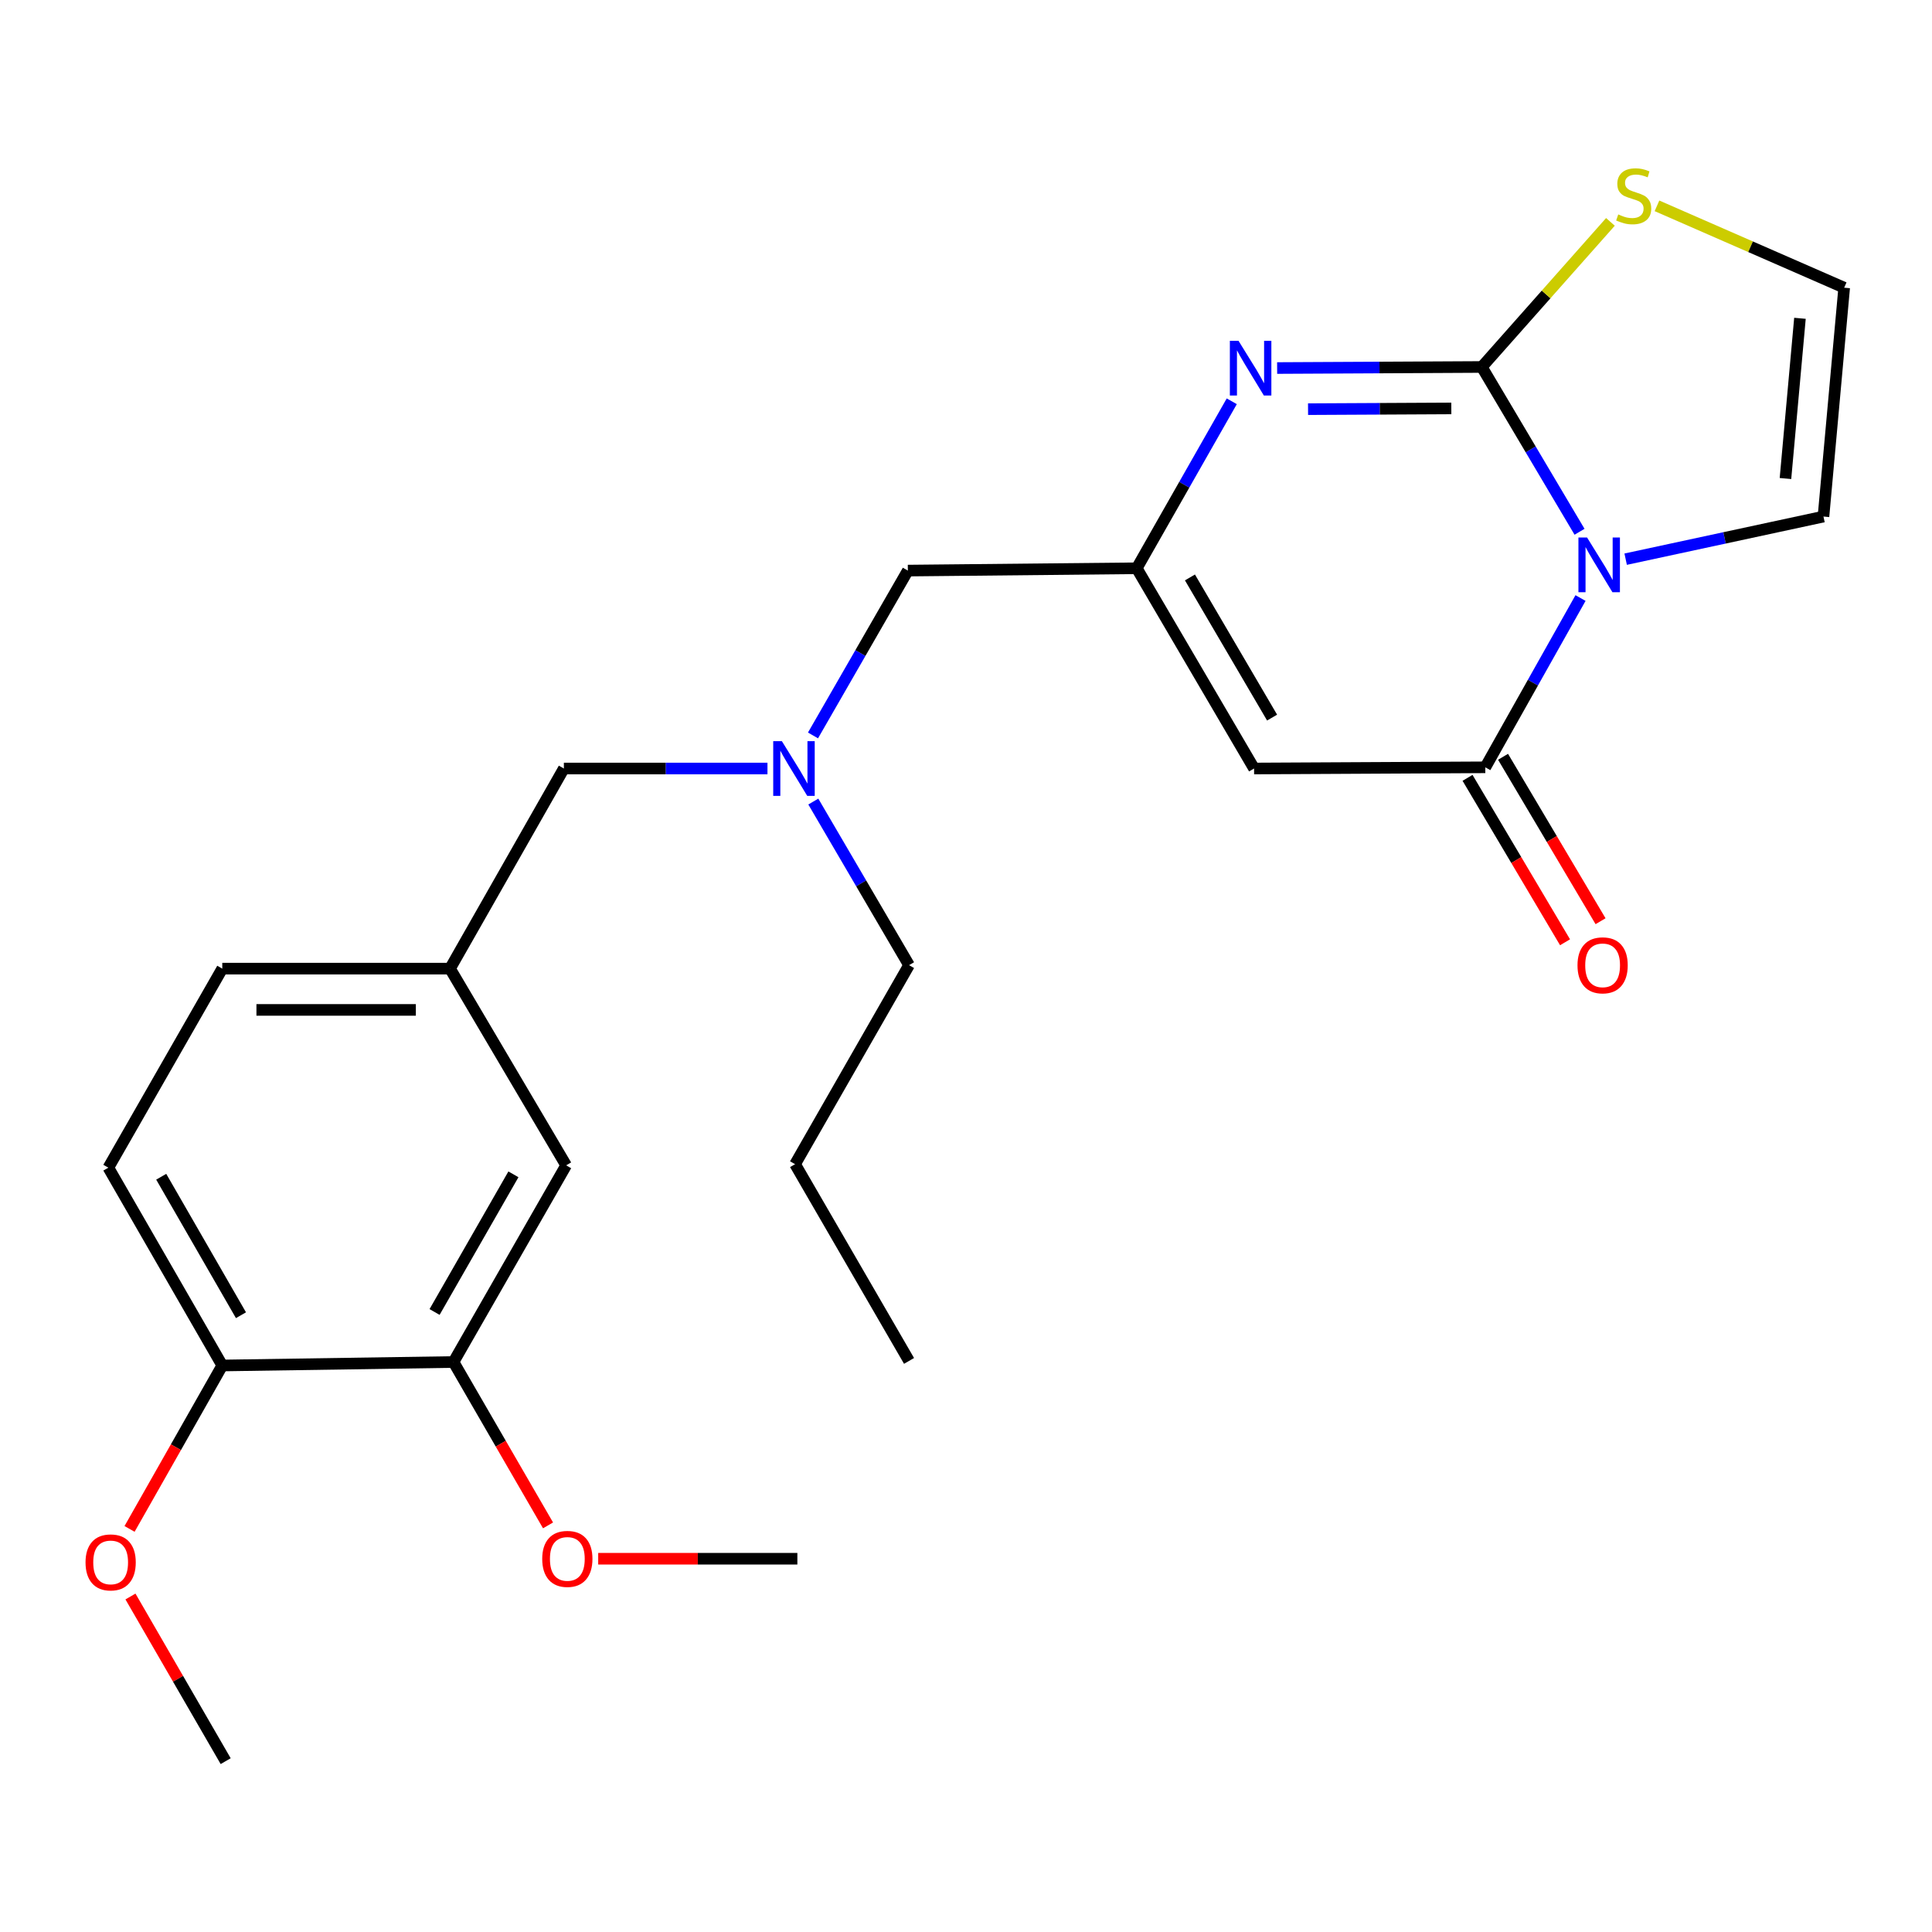 <?xml version='1.0' encoding='iso-8859-1'?>
<svg version='1.1' baseProfile='full'
              xmlns='http://www.w3.org/2000/svg'
                      xmlns:rdkit='http://www.rdkit.org/xml'
                      xmlns:xlink='http://www.w3.org/1999/xlink'
                  xml:space='preserve'
width='1000px' height='1000px' viewBox='0 0 1000 1000'>
<!-- END OF HEADER -->
<rect style='opacity:1.0;fill:#FFFFFF;stroke:none' width='1000' height='1000' x='0' y='0'> </rect>
<path class='bond-0' d='M 817.567,275.242 L 792.274,232.596' style='fill:none;fill-rule:evenodd;stroke:#0000FF;stroke-width:6px;stroke-linecap:butt;stroke-linejoin:miter;stroke-opacity:1' />
<path class='bond-0' d='M 792.274,232.596 L 766.982,189.949' style='fill:none;fill-rule:evenodd;stroke:#000000;stroke-width:6px;stroke-linecap:butt;stroke-linejoin:miter;stroke-opacity:1' />
<path class='bond-1' d='M 818.074,309.545 L 793.43,353.353' style='fill:none;fill-rule:evenodd;stroke:#0000FF;stroke-width:6px;stroke-linecap:butt;stroke-linejoin:miter;stroke-opacity:1' />
<path class='bond-1' d='M 793.43,353.353 L 768.787,397.161' style='fill:none;fill-rule:evenodd;stroke:#000000;stroke-width:6px;stroke-linecap:butt;stroke-linejoin:miter;stroke-opacity:1' />
<path class='bond-6' d='M 841.439,289.427 L 892.632,278.402' style='fill:none;fill-rule:evenodd;stroke:#0000FF;stroke-width:6px;stroke-linecap:butt;stroke-linejoin:miter;stroke-opacity:1' />
<path class='bond-6' d='M 892.632,278.402 L 943.825,267.377' style='fill:none;fill-rule:evenodd;stroke:#000000;stroke-width:6px;stroke-linecap:butt;stroke-linejoin:miter;stroke-opacity:1' />
<path class='bond-2' d='M 766.982,189.949 L 714.014,190.223' style='fill:none;fill-rule:evenodd;stroke:#000000;stroke-width:6px;stroke-linecap:butt;stroke-linejoin:miter;stroke-opacity:1' />
<path class='bond-2' d='M 714.014,190.223 L 661.046,190.496' style='fill:none;fill-rule:evenodd;stroke:#0000FF;stroke-width:6px;stroke-linecap:butt;stroke-linejoin:miter;stroke-opacity:1' />
<path class='bond-2' d='M 751.202,211.4 L 714.124,211.592' style='fill:none;fill-rule:evenodd;stroke:#000000;stroke-width:6px;stroke-linecap:butt;stroke-linejoin:miter;stroke-opacity:1' />
<path class='bond-2' d='M 714.124,211.592 L 677.046,211.783' style='fill:none;fill-rule:evenodd;stroke:#0000FF;stroke-width:6px;stroke-linecap:butt;stroke-linejoin:miter;stroke-opacity:1' />
<path class='bond-5' d='M 766.982,189.949 L 800.268,152.4' style='fill:none;fill-rule:evenodd;stroke:#000000;stroke-width:6px;stroke-linecap:butt;stroke-linejoin:miter;stroke-opacity:1' />
<path class='bond-5' d='M 800.268,152.4 L 833.555,114.852' style='fill:none;fill-rule:evenodd;stroke:#CCCC00;stroke-width:6px;stroke-linecap:butt;stroke-linejoin:miter;stroke-opacity:1' />
<path class='bond-3' d='M 768.787,397.161 L 649.106,397.778' style='fill:none;fill-rule:evenodd;stroke:#000000;stroke-width:6px;stroke-linecap:butt;stroke-linejoin:miter;stroke-opacity:1' />
<path class='bond-9' d='M 759.596,402.61 L 784.83,445.165' style='fill:none;fill-rule:evenodd;stroke:#000000;stroke-width:6px;stroke-linecap:butt;stroke-linejoin:miter;stroke-opacity:1' />
<path class='bond-9' d='M 784.83,445.165 L 810.064,487.72' style='fill:none;fill-rule:evenodd;stroke:#FF0000;stroke-width:6px;stroke-linecap:butt;stroke-linejoin:miter;stroke-opacity:1' />
<path class='bond-9' d='M 777.977,391.711 L 803.211,434.266' style='fill:none;fill-rule:evenodd;stroke:#000000;stroke-width:6px;stroke-linecap:butt;stroke-linejoin:miter;stroke-opacity:1' />
<path class='bond-9' d='M 803.211,434.266 L 828.445,476.821' style='fill:none;fill-rule:evenodd;stroke:#FF0000;stroke-width:6px;stroke-linecap:butt;stroke-linejoin:miter;stroke-opacity:1' />
<path class='bond-26' d='M 637.56,207.706 L 612.965,250.921' style='fill:none;fill-rule:evenodd;stroke:#0000FF;stroke-width:6px;stroke-linecap:butt;stroke-linejoin:miter;stroke-opacity:1' />
<path class='bond-26' d='M 612.965,250.921 L 588.37,294.137' style='fill:none;fill-rule:evenodd;stroke:#000000;stroke-width:6px;stroke-linecap:butt;stroke-linejoin:miter;stroke-opacity:1' />
<path class='bond-4' d='M 649.106,397.778 L 588.37,294.137' style='fill:none;fill-rule:evenodd;stroke:#000000;stroke-width:6px;stroke-linecap:butt;stroke-linejoin:miter;stroke-opacity:1' />
<path class='bond-4' d='M 658.433,371.427 L 615.917,298.878' style='fill:none;fill-rule:evenodd;stroke:#000000;stroke-width:6px;stroke-linecap:butt;stroke-linejoin:miter;stroke-opacity:1' />
<path class='bond-13' d='M 588.37,294.137 L 469.901,295.336' style='fill:none;fill-rule:evenodd;stroke:#000000;stroke-width:6px;stroke-linecap:butt;stroke-linejoin:miter;stroke-opacity:1' />
<path class='bond-25' d='M 857.65,106.537 L 906.098,127.723' style='fill:none;fill-rule:evenodd;stroke:#CCCC00;stroke-width:6px;stroke-linecap:butt;stroke-linejoin:miter;stroke-opacity:1' />
<path class='bond-25' d='M 906.098,127.723 L 954.545,148.908' style='fill:none;fill-rule:evenodd;stroke:#000000;stroke-width:6px;stroke-linecap:butt;stroke-linejoin:miter;stroke-opacity:1' />
<path class='bond-7' d='M 943.825,267.377 L 954.545,148.908' style='fill:none;fill-rule:evenodd;stroke:#000000;stroke-width:6px;stroke-linecap:butt;stroke-linejoin:miter;stroke-opacity:1' />
<path class='bond-7' d='M 924.151,247.681 L 931.655,164.753' style='fill:none;fill-rule:evenodd;stroke:#000000;stroke-width:6px;stroke-linecap:butt;stroke-linejoin:miter;stroke-opacity:1' />
<path class='bond-8' d='M 234.731,704.974 L 293.034,603.185' style='fill:none;fill-rule:evenodd;stroke:#000000;stroke-width:6px;stroke-linecap:butt;stroke-linejoin:miter;stroke-opacity:1' />
<path class='bond-8' d='M 224.934,679.085 L 265.746,607.832' style='fill:none;fill-rule:evenodd;stroke:#000000;stroke-width:6px;stroke-linecap:butt;stroke-linejoin:miter;stroke-opacity:1' />
<path class='bond-18' d='M 234.731,704.974 L 259.197,747.256' style='fill:none;fill-rule:evenodd;stroke:#000000;stroke-width:6px;stroke-linecap:butt;stroke-linejoin:miter;stroke-opacity:1' />
<path class='bond-18' d='M 259.197,747.256 L 283.663,789.538' style='fill:none;fill-rule:evenodd;stroke:#FF0000;stroke-width:6px;stroke-linecap:butt;stroke-linejoin:miter;stroke-opacity:1' />
<path class='bond-27' d='M 234.731,704.974 L 115.051,706.778' style='fill:none;fill-rule:evenodd;stroke:#000000;stroke-width:6px;stroke-linecap:butt;stroke-linejoin:miter;stroke-opacity:1' />
<path class='bond-10' d='M 115.051,706.778 L 56.084,604.384' style='fill:none;fill-rule:evenodd;stroke:#000000;stroke-width:6px;stroke-linecap:butt;stroke-linejoin:miter;stroke-opacity:1' />
<path class='bond-10' d='M 124.724,680.755 L 83.447,609.079' style='fill:none;fill-rule:evenodd;stroke:#000000;stroke-width:6px;stroke-linecap:butt;stroke-linejoin:miter;stroke-opacity:1' />
<path class='bond-19' d='M 115.051,706.778 L 91.054,749.073' style='fill:none;fill-rule:evenodd;stroke:#000000;stroke-width:6px;stroke-linecap:butt;stroke-linejoin:miter;stroke-opacity:1' />
<path class='bond-19' d='M 91.054,749.073 L 67.057,791.368' style='fill:none;fill-rule:evenodd;stroke:#FF0000;stroke-width:6px;stroke-linecap:butt;stroke-linejoin:miter;stroke-opacity:1' />
<path class='bond-11' d='M 293.034,603.185 L 232.927,501.36' style='fill:none;fill-rule:evenodd;stroke:#000000;stroke-width:6px;stroke-linecap:butt;stroke-linejoin:miter;stroke-opacity:1' />
<path class='bond-12' d='M 420.805,380.663 L 445.353,337.999' style='fill:none;fill-rule:evenodd;stroke:#0000FF;stroke-width:6px;stroke-linecap:butt;stroke-linejoin:miter;stroke-opacity:1' />
<path class='bond-12' d='M 445.353,337.999 L 469.901,295.336' style='fill:none;fill-rule:evenodd;stroke:#000000;stroke-width:6px;stroke-linecap:butt;stroke-linejoin:miter;stroke-opacity:1' />
<path class='bond-16' d='M 397.24,397.778 L 344.549,397.778' style='fill:none;fill-rule:evenodd;stroke:#0000FF;stroke-width:6px;stroke-linecap:butt;stroke-linejoin:miter;stroke-opacity:1' />
<path class='bond-16' d='M 344.549,397.778 L 291.859,397.778' style='fill:none;fill-rule:evenodd;stroke:#000000;stroke-width:6px;stroke-linecap:butt;stroke-linejoin:miter;stroke-opacity:1' />
<path class='bond-20' d='M 420.968,414.886 L 445.743,457.227' style='fill:none;fill-rule:evenodd;stroke:#0000FF;stroke-width:6px;stroke-linecap:butt;stroke-linejoin:miter;stroke-opacity:1' />
<path class='bond-20' d='M 445.743,457.227 L 470.518,499.567' style='fill:none;fill-rule:evenodd;stroke:#000000;stroke-width:6px;stroke-linecap:butt;stroke-linejoin:miter;stroke-opacity:1' />
<path class='bond-14' d='M 232.927,501.36 L 291.859,397.778' style='fill:none;fill-rule:evenodd;stroke:#000000;stroke-width:6px;stroke-linecap:butt;stroke-linejoin:miter;stroke-opacity:1' />
<path class='bond-17' d='M 232.927,501.36 L 115.051,501.36' style='fill:none;fill-rule:evenodd;stroke:#000000;stroke-width:6px;stroke-linecap:butt;stroke-linejoin:miter;stroke-opacity:1' />
<path class='bond-17' d='M 215.246,522.729 L 132.733,522.729' style='fill:none;fill-rule:evenodd;stroke:#000000;stroke-width:6px;stroke-linecap:butt;stroke-linejoin:miter;stroke-opacity:1' />
<path class='bond-15' d='M 56.084,604.384 L 115.051,501.36' style='fill:none;fill-rule:evenodd;stroke:#000000;stroke-width:6px;stroke-linecap:butt;stroke-linejoin:miter;stroke-opacity:1' />
<path class='bond-21' d='M 309.628,806.799 L 361.171,806.799' style='fill:none;fill-rule:evenodd;stroke:#FF0000;stroke-width:6px;stroke-linecap:butt;stroke-linejoin:miter;stroke-opacity:1' />
<path class='bond-21' d='M 361.171,806.799 L 412.714,806.799' style='fill:none;fill-rule:evenodd;stroke:#000000;stroke-width:6px;stroke-linecap:butt;stroke-linejoin:miter;stroke-opacity:1' />
<path class='bond-22' d='M 67.526,826.348 L 92.167,868.958' style='fill:none;fill-rule:evenodd;stroke:#FF0000;stroke-width:6px;stroke-linecap:butt;stroke-linejoin:miter;stroke-opacity:1' />
<path class='bond-22' d='M 92.167,868.958 L 116.808,911.568' style='fill:none;fill-rule:evenodd;stroke:#000000;stroke-width:6px;stroke-linecap:butt;stroke-linejoin:miter;stroke-opacity:1' />
<path class='bond-23' d='M 470.518,499.567 L 411.527,602.579' style='fill:none;fill-rule:evenodd;stroke:#000000;stroke-width:6px;stroke-linecap:butt;stroke-linejoin:miter;stroke-opacity:1' />
<path class='bond-24' d='M 411.527,602.579 L 470.518,704.404' style='fill:none;fill-rule:evenodd;stroke:#000000;stroke-width:6px;stroke-linecap:butt;stroke-linejoin:miter;stroke-opacity:1' />
<path  class='atom-0' d='M 821.47 278.22
L 830.75 293.22
Q 831.67 294.7, 833.15 297.38
Q 834.63 300.06, 834.71 300.22
L 834.71 278.22
L 838.47 278.22
L 838.47 306.54
L 834.59 306.54
L 824.63 290.14
Q 823.47 288.22, 822.23 286.02
Q 821.03 283.82, 820.67 283.14
L 820.67 306.54
L 816.99 306.54
L 816.99 278.22
L 821.47 278.22
' fill='#0000FF'/>
<path  class='atom-3' d='M 641.054 176.407
L 650.334 191.407
Q 651.254 192.887, 652.734 195.567
Q 654.214 198.247, 654.294 198.407
L 654.294 176.407
L 658.054 176.407
L 658.054 204.727
L 654.174 204.727
L 644.214 188.327
Q 643.054 186.407, 641.814 184.207
Q 640.614 182.007, 640.254 181.327
L 640.254 204.727
L 636.574 204.727
L 636.574 176.407
L 641.054 176.407
' fill='#0000FF'/>
<path  class='atom-6' d='M 837.597 110.987
Q 837.917 111.107, 839.237 111.667
Q 840.557 112.227, 841.997 112.587
Q 843.477 112.907, 844.917 112.907
Q 847.597 112.907, 849.157 111.627
Q 850.717 110.307, 850.717 108.027
Q 850.717 106.467, 849.917 105.507
Q 849.157 104.547, 847.957 104.027
Q 846.757 103.507, 844.757 102.907
Q 842.237 102.147, 840.717 101.427
Q 839.237 100.707, 838.157 99.187
Q 837.117 97.667, 837.117 95.107
Q 837.117 91.547, 839.517 89.347
Q 841.957 87.147, 846.757 87.147
Q 850.037 87.147, 853.757 88.707
L 852.837 91.787
Q 849.437 90.387, 846.877 90.387
Q 844.117 90.387, 842.597 91.547
Q 841.077 92.667, 841.117 94.627
Q 841.117 96.147, 841.877 97.067
Q 842.677 97.987, 843.797 98.507
Q 844.957 99.027, 846.877 99.627
Q 849.437 100.427, 850.957 101.227
Q 852.477 102.027, 853.557 103.667
Q 854.677 105.267, 854.677 108.027
Q 854.677 111.947, 852.037 114.067
Q 849.437 116.147, 845.077 116.147
Q 842.557 116.147, 840.637 115.587
Q 838.757 115.067, 836.517 114.147
L 837.597 110.987
' fill='#CCCC00'/>
<path  class='atom-10' d='M 816.511 499.647
Q 816.511 492.847, 819.871 489.047
Q 823.231 485.247, 829.511 485.247
Q 835.791 485.247, 839.151 489.047
Q 842.511 492.847, 842.511 499.647
Q 842.511 506.527, 839.111 510.447
Q 835.711 514.327, 829.511 514.327
Q 823.271 514.327, 819.871 510.447
Q 816.511 506.567, 816.511 499.647
M 829.511 511.127
Q 833.831 511.127, 836.151 508.247
Q 838.511 505.327, 838.511 499.647
Q 838.511 494.087, 836.151 491.287
Q 833.831 488.447, 829.511 488.447
Q 825.191 488.447, 822.831 491.247
Q 820.511 494.047, 820.511 499.647
Q 820.511 505.367, 822.831 508.247
Q 825.191 511.127, 829.511 511.127
' fill='#FF0000'/>
<path  class='atom-13' d='M 404.697 383.618
L 413.977 398.618
Q 414.897 400.098, 416.377 402.778
Q 417.857 405.458, 417.937 405.618
L 417.937 383.618
L 421.697 383.618
L 421.697 411.938
L 417.817 411.938
L 407.857 395.538
Q 406.697 393.618, 405.457 391.418
Q 404.257 389.218, 403.897 388.538
L 403.897 411.938
L 400.217 411.938
L 400.217 383.618
L 404.697 383.618
' fill='#0000FF'/>
<path  class='atom-19' d='M 280.651 806.879
Q 280.651 800.079, 284.011 796.279
Q 287.371 792.479, 293.651 792.479
Q 299.931 792.479, 303.291 796.279
Q 306.651 800.079, 306.651 806.879
Q 306.651 813.759, 303.251 817.679
Q 299.851 821.559, 293.651 821.559
Q 287.411 821.559, 284.011 817.679
Q 280.651 813.799, 280.651 806.879
M 293.651 818.359
Q 297.971 818.359, 300.291 815.479
Q 302.651 812.559, 302.651 806.879
Q 302.651 801.319, 300.291 798.519
Q 297.971 795.679, 293.651 795.679
Q 289.331 795.679, 286.971 798.479
Q 284.651 801.279, 284.651 806.879
Q 284.651 812.599, 286.971 815.479
Q 289.331 818.359, 293.651 818.359
' fill='#FF0000'/>
<path  class='atom-20' d='M 44.271 808.695
Q 44.271 801.895, 47.631 798.095
Q 50.991 794.295, 57.271 794.295
Q 63.551 794.295, 66.911 798.095
Q 70.271 801.895, 70.271 808.695
Q 70.271 815.575, 66.871 819.495
Q 63.471 823.375, 57.271 823.375
Q 51.031 823.375, 47.631 819.495
Q 44.271 815.615, 44.271 808.695
M 57.271 820.175
Q 61.591 820.175, 63.911 817.295
Q 66.271 814.375, 66.271 808.695
Q 66.271 803.135, 63.911 800.335
Q 61.591 797.495, 57.271 797.495
Q 52.951 797.495, 50.591 800.295
Q 48.271 803.095, 48.271 808.695
Q 48.271 814.415, 50.591 817.295
Q 52.951 820.175, 57.271 820.175
' fill='#FF0000'/>
</svg>
